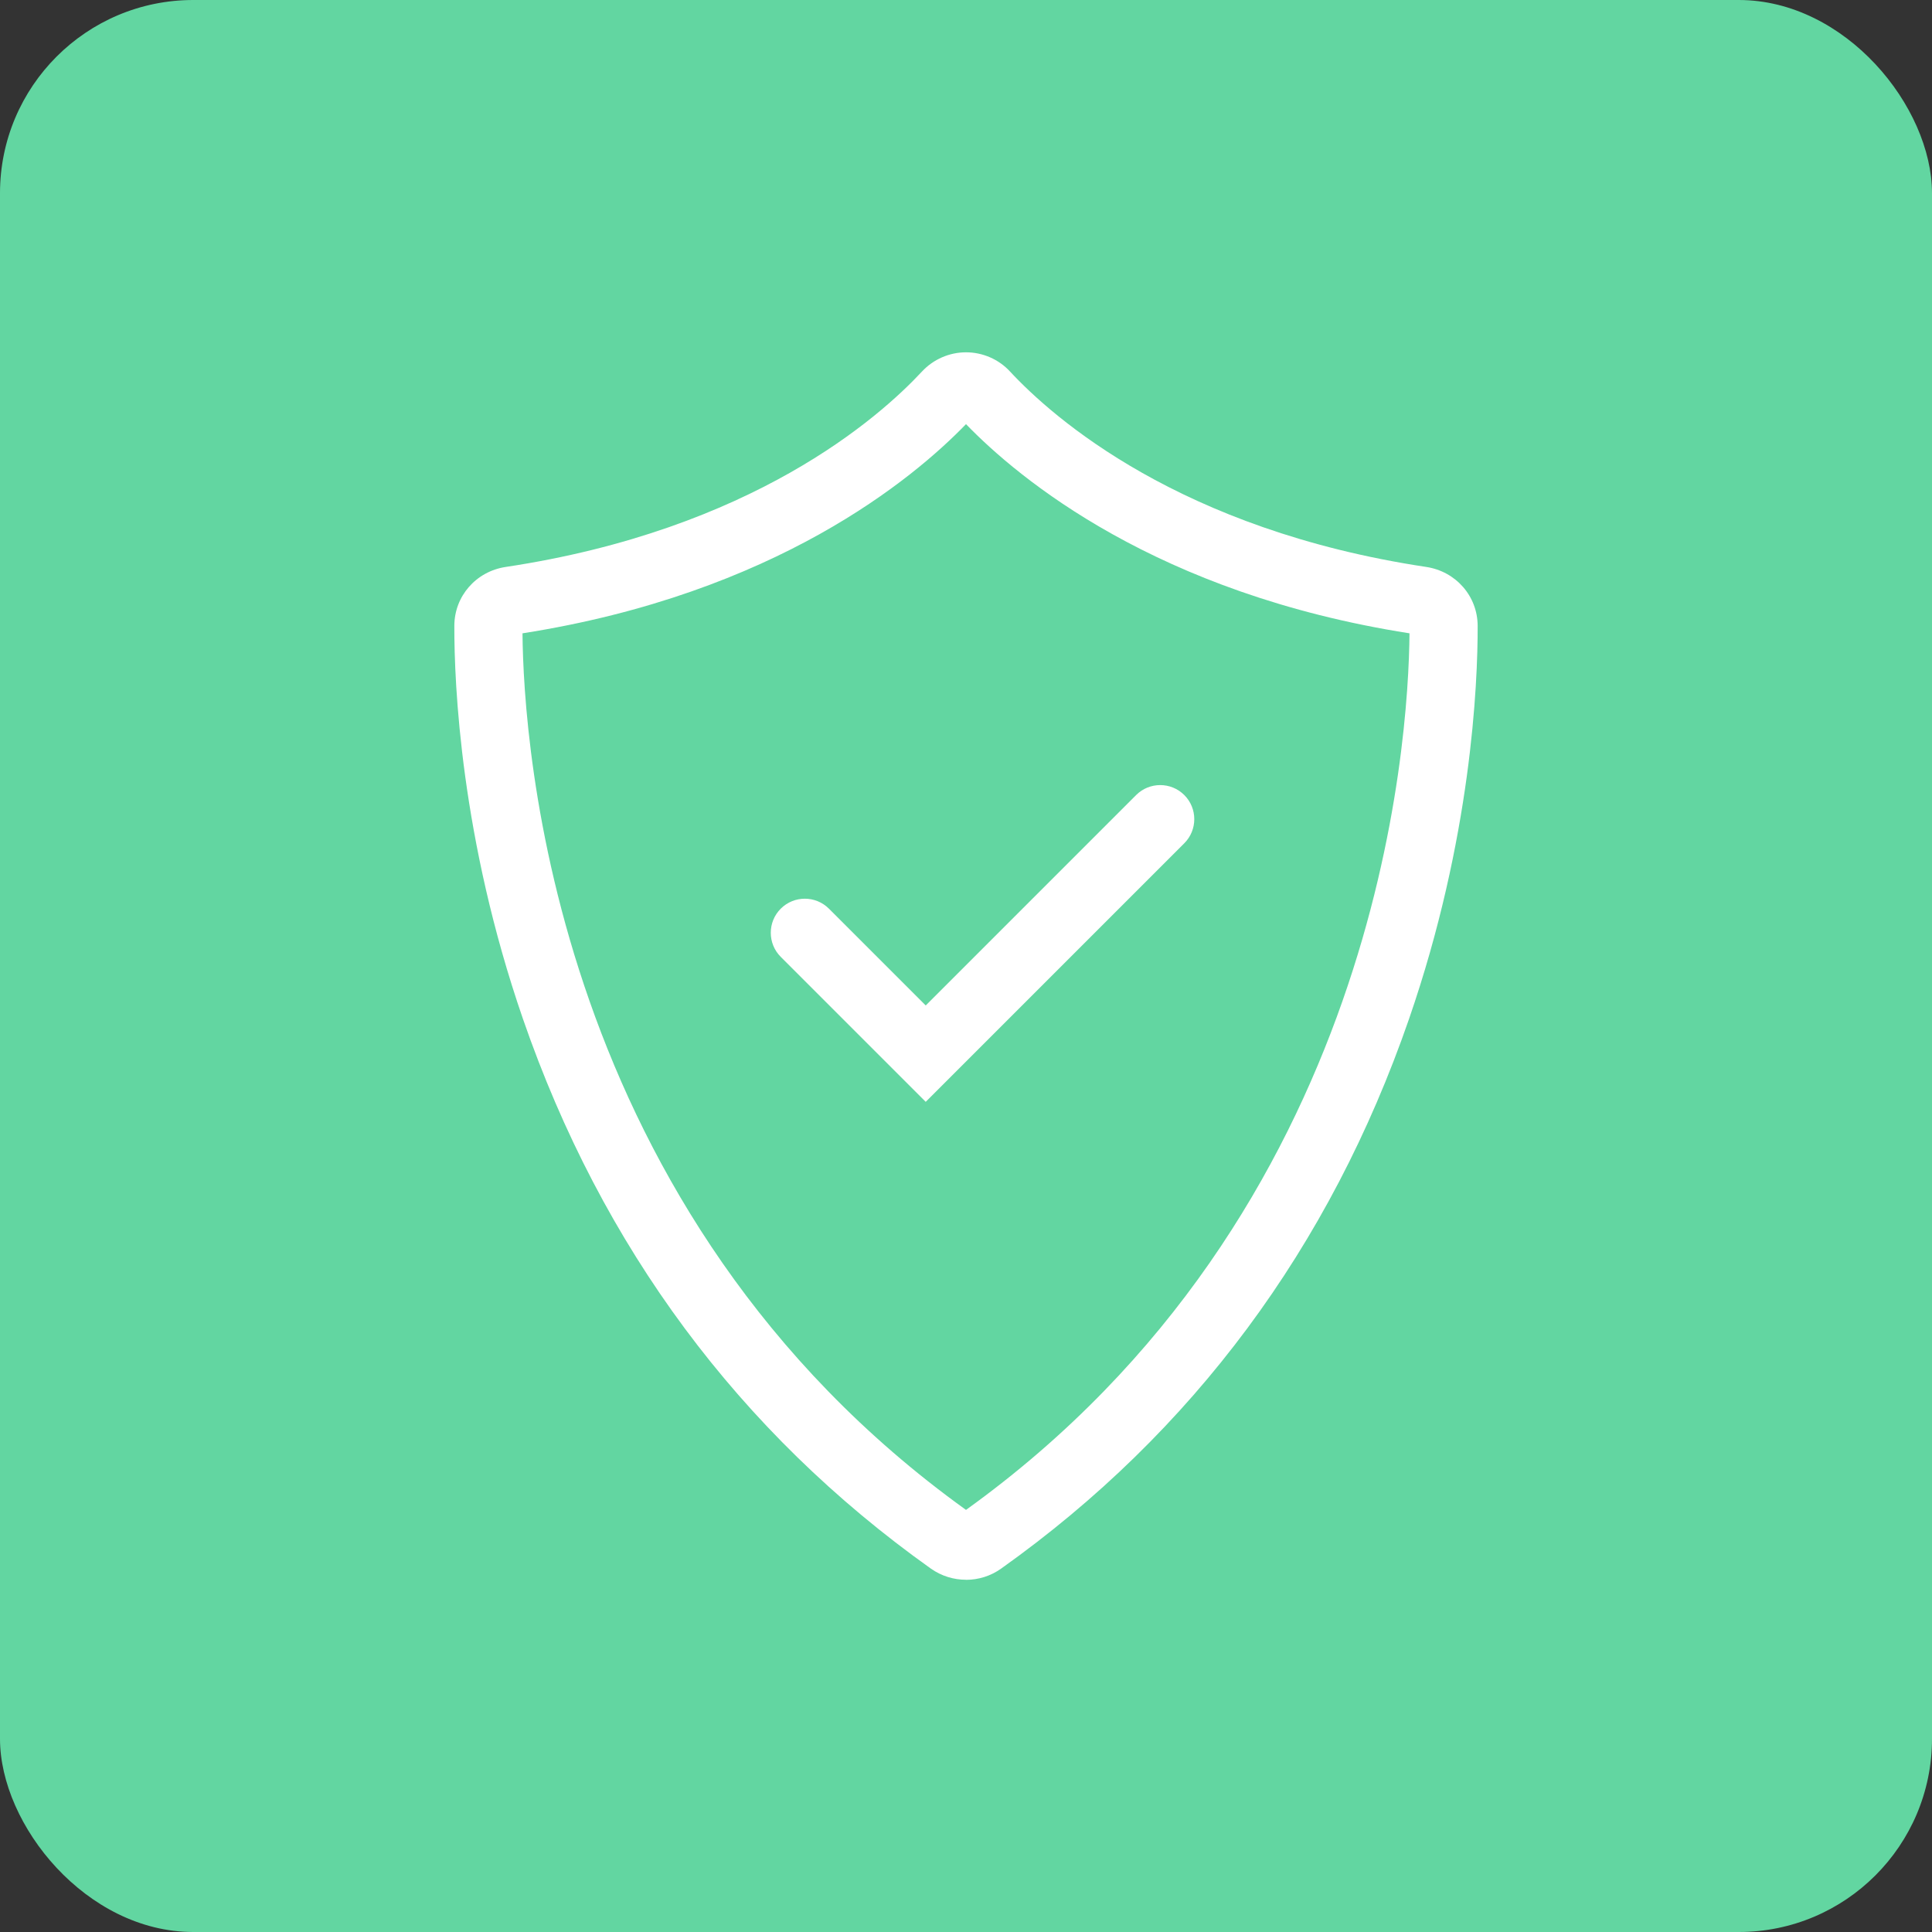 <svg xmlns="http://www.w3.org/2000/svg" width="100mm" height="100mm" viewBox="0 0 283.46 283.46"><rect x="0" y="0" width="283.46" height="283.46" fill="#333333" stroke="none"/><defs><style>.cls-1{fill:#fff;}.cls-2{fill:#62d6a1;}</style></defs><g id="bg-base"><rect class="cls-2" width="283.46" height="283.46" rx="28.35" ry="28.35"></rect></g><g id="Ebene_3"><g><path class="cls-1" d="M141.73,231.78c-1.81,0-3.62-.55-5.16-1.64-28.13-20.02-48.26-47.15-59.84-80.64-9.14-26.45-10.09-49.14-10.07-57.67,0-4.36,3.19-8,7.55-8.65,36.12-5.44,54.74-21.87,61.07-28.68,1.66-1.78,4.01-2.81,6.45-2.81s4.8,1.02,6.45,2.81c6.33,6.81,24.94,23.24,61.07,28.68h0c4.37,.66,7.54,4.3,7.55,8.65,.02,8.53-.93,31.22-10.07,57.67-11.58,33.49-31.71,60.62-59.84,80.64-1.54,1.1-3.35,1.65-5.16,1.65ZM76.66,92.92c.14,16.11,4.44,85.02,65.07,128.61,60.63-43.59,64.93-112.5,65.07-128.61-37.13-5.82-57.35-22.71-65.07-30.69-7.72,7.98-27.95,24.87-65.07,30.69Zm131.09,.15h0Z"></path><path class="cls-1" d="M135.82,161.66l-21.27-21.27c-1.95-1.95-1.95-5.12,0-7.07,1.95-1.95,5.12-1.95,7.07,0l14.2,14.2,30.87-30.87c1.95-1.95,5.12-1.95,7.07,0,1.95,1.95,1.95,5.12,0,7.07l-37.94,37.94Z"></path></g></g></svg>
